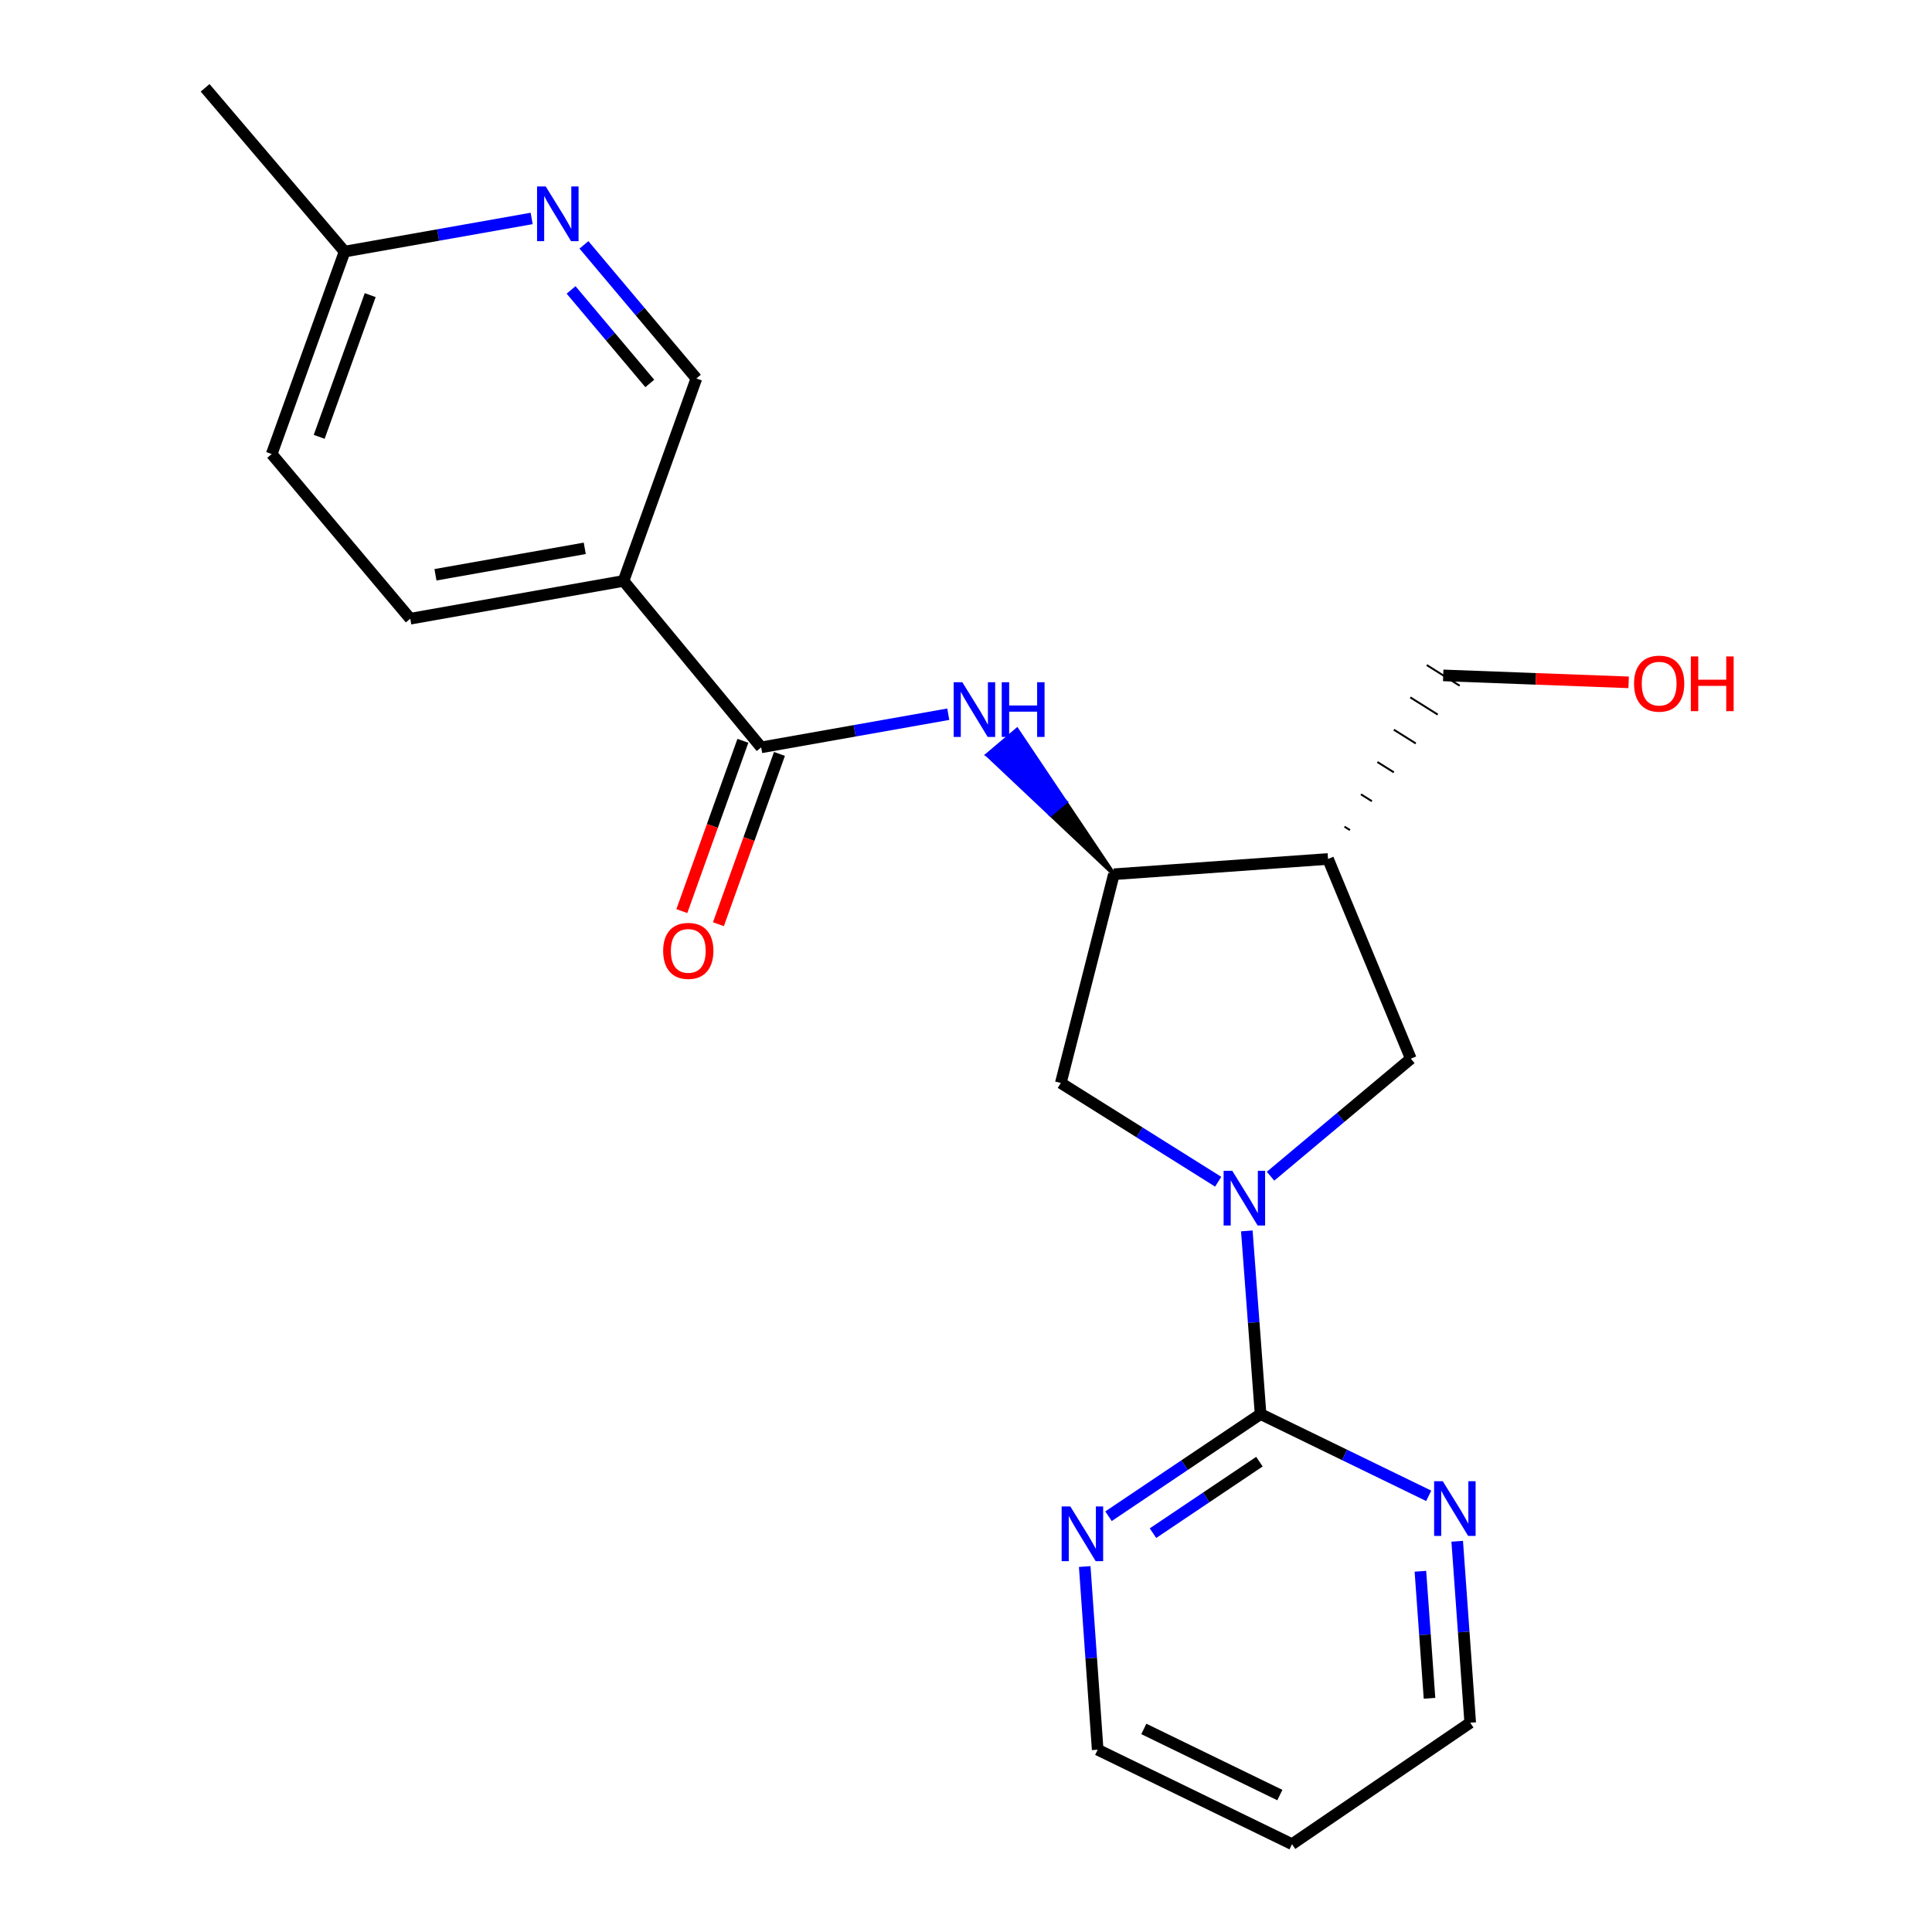 <?xml version='1.0' encoding='iso-8859-1'?>
<svg version='1.1' baseProfile='full'
              xmlns='http://www.w3.org/2000/svg'
                      xmlns:rdkit='http://www.rdkit.org/xml'
                      xmlns:xlink='http://www.w3.org/1999/xlink'
                  xml:space='preserve'
width='1000px' height='1000px' viewBox='0 0 1000 1000'>
<!-- END OF HEADER -->
<rect style='opacity:1.0;fill:#FFFFFF;stroke:none' width='1000' height='1000' x='0' y='0'> </rect>
<path class='bond-0' d='M 645.35,637.115 L 648.909,684.521' style='fill:none;fill-rule:evenodd;stroke:#0000FF;stroke-width:6px;stroke-linecap:butt;stroke-linejoin:miter;stroke-opacity:1' />
<path class='bond-0' d='M 648.909,684.521 L 652.468,731.926' style='fill:none;fill-rule:evenodd;stroke:#000000;stroke-width:6px;stroke-linecap:butt;stroke-linejoin:miter;stroke-opacity:1' />
<path class='bond-6' d='M 657.627,608.801 L 693.935,578.383' style='fill:none;fill-rule:evenodd;stroke:#0000FF;stroke-width:6px;stroke-linecap:butt;stroke-linejoin:miter;stroke-opacity:1' />
<path class='bond-6' d='M 693.935,578.383 L 730.242,547.965' style='fill:none;fill-rule:evenodd;stroke:#000000;stroke-width:6px;stroke-linecap:butt;stroke-linejoin:miter;stroke-opacity:1' />
<path class='bond-7' d='M 630.533,611.657 L 589.804,586.107' style='fill:none;fill-rule:evenodd;stroke:#0000FF;stroke-width:6px;stroke-linecap:butt;stroke-linejoin:miter;stroke-opacity:1' />
<path class='bond-7' d='M 589.804,586.107 L 549.074,560.557' style='fill:none;fill-rule:evenodd;stroke:#000000;stroke-width:6px;stroke-linecap:butt;stroke-linejoin:miter;stroke-opacity:1' />
<path class='bond-9' d='M 652.468,731.926 L 613.116,758.362' style='fill:none;fill-rule:evenodd;stroke:#000000;stroke-width:6px;stroke-linecap:butt;stroke-linejoin:miter;stroke-opacity:1' />
<path class='bond-9' d='M 613.116,758.362 L 573.764,784.799' style='fill:none;fill-rule:evenodd;stroke:#0000FF;stroke-width:6px;stroke-linecap:butt;stroke-linejoin:miter;stroke-opacity:1' />
<path class='bond-9' d='M 651.877,756.551 L 624.331,775.056' style='fill:none;fill-rule:evenodd;stroke:#000000;stroke-width:6px;stroke-linecap:butt;stroke-linejoin:miter;stroke-opacity:1' />
<path class='bond-9' d='M 624.331,775.056 L 596.785,793.562' style='fill:none;fill-rule:evenodd;stroke:#0000FF;stroke-width:6px;stroke-linecap:butt;stroke-linejoin:miter;stroke-opacity:1' />
<path class='bond-10' d='M 652.468,731.926 L 695.983,753.082' style='fill:none;fill-rule:evenodd;stroke:#000000;stroke-width:6px;stroke-linecap:butt;stroke-linejoin:miter;stroke-opacity:1' />
<path class='bond-10' d='M 695.983,753.082 L 739.499,774.238' style='fill:none;fill-rule:evenodd;stroke:#0000FF;stroke-width:6px;stroke-linecap:butt;stroke-linejoin:miter;stroke-opacity:1' />
<path class='bond-1' d='M 393.984,386.83 L 442.401,378.253' style='fill:none;fill-rule:evenodd;stroke:#000000;stroke-width:6px;stroke-linecap:butt;stroke-linejoin:miter;stroke-opacity:1' />
<path class='bond-1' d='M 442.401,378.253 L 490.818,369.677' style='fill:none;fill-rule:evenodd;stroke:#0000FF;stroke-width:6px;stroke-linecap:butt;stroke-linejoin:miter;stroke-opacity:1' />
<path class='bond-5' d='M 393.984,386.83 L 322.734,300.687' style='fill:none;fill-rule:evenodd;stroke:#000000;stroke-width:6px;stroke-linecap:butt;stroke-linejoin:miter;stroke-opacity:1' />
<path class='bond-12' d='M 384.518,383.437 L 368.72,427.509' style='fill:none;fill-rule:evenodd;stroke:#000000;stroke-width:6px;stroke-linecap:butt;stroke-linejoin:miter;stroke-opacity:1' />
<path class='bond-12' d='M 368.72,427.509 L 352.922,471.581' style='fill:none;fill-rule:evenodd;stroke:#FF0000;stroke-width:6px;stroke-linecap:butt;stroke-linejoin:miter;stroke-opacity:1' />
<path class='bond-12' d='M 403.449,390.223 L 387.652,434.295' style='fill:none;fill-rule:evenodd;stroke:#000000;stroke-width:6px;stroke-linecap:butt;stroke-linejoin:miter;stroke-opacity:1' />
<path class='bond-12' d='M 387.652,434.295 L 371.854,478.367' style='fill:none;fill-rule:evenodd;stroke:#FF0000;stroke-width:6px;stroke-linecap:butt;stroke-linejoin:miter;stroke-opacity:1' />
<path class='bond-2' d='M 576.548,452.504 L 551.47,415.117 L 543.797,421.617 Z' style='fill:#000000;fill-rule:evenodd;fill-opacity:1;stroke:#000000;stroke-width:2px;stroke-linecap:butt;stroke-linejoin:miter;stroke-opacity:1;' />
<path class='bond-2' d='M 551.47,415.117 L 511.046,390.729 L 526.392,377.731 Z' style='fill:#0000FF;fill-rule:evenodd;fill-opacity:1;stroke:#0000FF;stroke-width:2px;stroke-linecap:butt;stroke-linejoin:miter;stroke-opacity:1;' />
<path class='bond-2' d='M 551.47,415.117 L 543.797,421.617 L 511.046,390.729 Z' style='fill:#0000FF;fill-rule:evenodd;fill-opacity:1;stroke:#0000FF;stroke-width:2px;stroke-linecap:butt;stroke-linejoin:miter;stroke-opacity:1;' />
<path class='bond-3' d='M 576.548,452.504 L 549.074,560.557' style='fill:none;fill-rule:evenodd;stroke:#000000;stroke-width:6px;stroke-linecap:butt;stroke-linejoin:miter;stroke-opacity:1' />
<path class='bond-22' d='M 576.548,452.504 L 687.383,444.594' style='fill:none;fill-rule:evenodd;stroke:#000000;stroke-width:6px;stroke-linecap:butt;stroke-linejoin:miter;stroke-opacity:1' />
<path class='bond-4' d='M 687.383,444.594 L 730.242,547.965' style='fill:none;fill-rule:evenodd;stroke:#000000;stroke-width:6px;stroke-linecap:butt;stroke-linejoin:miter;stroke-opacity:1' />
<path class='bond-16' d='M 698.739,429.649 L 695.9,427.867' style='fill:none;fill-rule:evenodd;stroke:#000000;stroke-width:1.0px;stroke-linecap:butt;stroke-linejoin:miter;stroke-opacity:1' />
<path class='bond-16' d='M 710.095,414.704 L 704.417,411.141' style='fill:none;fill-rule:evenodd;stroke:#000000;stroke-width:1.0px;stroke-linecap:butt;stroke-linejoin:miter;stroke-opacity:1' />
<path class='bond-16' d='M 721.451,399.759 L 712.933,394.415' style='fill:none;fill-rule:evenodd;stroke:#000000;stroke-width:1.0px;stroke-linecap:butt;stroke-linejoin:miter;stroke-opacity:1' />
<path class='bond-16' d='M 732.807,384.814 L 721.45,377.688' style='fill:none;fill-rule:evenodd;stroke:#000000;stroke-width:1.0px;stroke-linecap:butt;stroke-linejoin:miter;stroke-opacity:1' />
<path class='bond-16' d='M 744.163,369.869 L 729.967,360.962' style='fill:none;fill-rule:evenodd;stroke:#000000;stroke-width:1.0px;stroke-linecap:butt;stroke-linejoin:miter;stroke-opacity:1' />
<path class='bond-16' d='M 755.519,354.924 L 738.484,344.235' style='fill:none;fill-rule:evenodd;stroke:#000000;stroke-width:1.0px;stroke-linecap:butt;stroke-linejoin:miter;stroke-opacity:1' />
<path class='bond-11' d='M 322.734,300.687 L 360.443,195.897' style='fill:none;fill-rule:evenodd;stroke:#000000;stroke-width:6px;stroke-linecap:butt;stroke-linejoin:miter;stroke-opacity:1' />
<path class='bond-13' d='M 322.734,300.687 L 212.346,320.24' style='fill:none;fill-rule:evenodd;stroke:#000000;stroke-width:6px;stroke-linecap:butt;stroke-linejoin:miter;stroke-opacity:1' />
<path class='bond-13' d='M 302.669,283.817 L 225.397,297.504' style='fill:none;fill-rule:evenodd;stroke:#000000;stroke-width:6px;stroke-linecap:butt;stroke-linejoin:miter;stroke-opacity:1' />
<path class='bond-8' d='M 302.249,126.743 L 331.346,161.32' style='fill:none;fill-rule:evenodd;stroke:#0000FF;stroke-width:6px;stroke-linecap:butt;stroke-linejoin:miter;stroke-opacity:1' />
<path class='bond-8' d='M 331.346,161.32 L 360.443,195.897' style='fill:none;fill-rule:evenodd;stroke:#000000;stroke-width:6px;stroke-linecap:butt;stroke-linejoin:miter;stroke-opacity:1' />
<path class='bond-8' d='M 295.59,150.065 L 315.958,174.269' style='fill:none;fill-rule:evenodd;stroke:#0000FF;stroke-width:6px;stroke-linecap:butt;stroke-linejoin:miter;stroke-opacity:1' />
<path class='bond-8' d='M 315.958,174.269 L 336.326,198.473' style='fill:none;fill-rule:evenodd;stroke:#000000;stroke-width:6px;stroke-linecap:butt;stroke-linejoin:miter;stroke-opacity:1' />
<path class='bond-24' d='M 275.182,113.07 L 226.77,121.646' style='fill:none;fill-rule:evenodd;stroke:#0000FF;stroke-width:6px;stroke-linecap:butt;stroke-linejoin:miter;stroke-opacity:1' />
<path class='bond-24' d='M 226.77,121.646 L 178.359,130.223' style='fill:none;fill-rule:evenodd;stroke:#000000;stroke-width:6px;stroke-linecap:butt;stroke-linejoin:miter;stroke-opacity:1' />
<path class='bond-18' d='M 561.447,810.841 L 564.802,858.241' style='fill:none;fill-rule:evenodd;stroke:#0000FF;stroke-width:6px;stroke-linecap:butt;stroke-linejoin:miter;stroke-opacity:1' />
<path class='bond-18' d='M 564.802,858.241 L 568.157,905.642' style='fill:none;fill-rule:evenodd;stroke:#000000;stroke-width:6px;stroke-linecap:butt;stroke-linejoin:miter;stroke-opacity:1' />
<path class='bond-19' d='M 754.248,797.757 L 757.614,844.716' style='fill:none;fill-rule:evenodd;stroke:#0000FF;stroke-width:6px;stroke-linecap:butt;stroke-linejoin:miter;stroke-opacity:1' />
<path class='bond-19' d='M 757.614,844.716 L 760.979,891.676' style='fill:none;fill-rule:evenodd;stroke:#000000;stroke-width:6px;stroke-linecap:butt;stroke-linejoin:miter;stroke-opacity:1' />
<path class='bond-19' d='M 735.198,813.282 L 737.554,846.154' style='fill:none;fill-rule:evenodd;stroke:#0000FF;stroke-width:6px;stroke-linecap:butt;stroke-linejoin:miter;stroke-opacity:1' />
<path class='bond-19' d='M 737.554,846.154 L 739.909,879.025' style='fill:none;fill-rule:evenodd;stroke:#000000;stroke-width:6px;stroke-linecap:butt;stroke-linejoin:miter;stroke-opacity:1' />
<path class='bond-15' d='M 212.346,320.24 L 140.628,235.013' style='fill:none;fill-rule:evenodd;stroke:#000000;stroke-width:6px;stroke-linecap:butt;stroke-linejoin:miter;stroke-opacity:1' />
<path class='bond-14' d='M 178.359,130.223 L 140.628,235.013' style='fill:none;fill-rule:evenodd;stroke:#000000;stroke-width:6px;stroke-linecap:butt;stroke-linejoin:miter;stroke-opacity:1' />
<path class='bond-14' d='M 191.621,152.755 L 165.209,226.108' style='fill:none;fill-rule:evenodd;stroke:#000000;stroke-width:6px;stroke-linecap:butt;stroke-linejoin:miter;stroke-opacity:1' />
<path class='bond-21' d='M 178.359,130.223 L 106.171,45.455' style='fill:none;fill-rule:evenodd;stroke:#000000;stroke-width:6px;stroke-linecap:butt;stroke-linejoin:miter;stroke-opacity:1' />
<path class='bond-20' d='M 747.001,349.58 L 794.99,351.379' style='fill:none;fill-rule:evenodd;stroke:#000000;stroke-width:6px;stroke-linecap:butt;stroke-linejoin:miter;stroke-opacity:1' />
<path class='bond-20' d='M 794.99,351.379 L 842.978,353.177' style='fill:none;fill-rule:evenodd;stroke:#FF0000;stroke-width:6px;stroke-linecap:butt;stroke-linejoin:miter;stroke-opacity:1' />
<path class='bond-17' d='M 668.747,954.545 L 760.979,891.676' style='fill:none;fill-rule:evenodd;stroke:#000000;stroke-width:6px;stroke-linecap:butt;stroke-linejoin:miter;stroke-opacity:1' />
<path class='bond-23' d='M 668.747,954.545 L 568.157,905.642' style='fill:none;fill-rule:evenodd;stroke:#000000;stroke-width:6px;stroke-linecap:butt;stroke-linejoin:miter;stroke-opacity:1' />
<path class='bond-23' d='M 662.452,929.123 L 592.039,894.89' style='fill:none;fill-rule:evenodd;stroke:#000000;stroke-width:6px;stroke-linecap:butt;stroke-linejoin:miter;stroke-opacity:1' />
<path  class='atom-0' d='M 637.817 605.993
L 647.097 620.993
Q 648.017 622.473, 649.497 625.153
Q 650.977 627.833, 651.057 627.993
L 651.057 605.993
L 654.817 605.993
L 654.817 634.313
L 650.937 634.313
L 640.977 617.913
Q 639.817 615.993, 638.577 613.793
Q 637.377 611.593, 637.017 610.913
L 637.017 634.313
L 633.337 634.313
L 633.337 605.993
L 637.817 605.993
' fill='#0000FF'/>
<path  class='atom-3' d='M 498.1 353.118
L 507.38 368.118
Q 508.3 369.598, 509.78 372.278
Q 511.26 374.958, 511.34 375.118
L 511.34 353.118
L 515.1 353.118
L 515.1 381.438
L 511.22 381.438
L 501.26 365.038
Q 500.1 363.118, 498.86 360.918
Q 497.66 358.718, 497.3 358.038
L 497.3 381.438
L 493.62 381.438
L 493.62 353.118
L 498.1 353.118
' fill='#0000FF'/>
<path  class='atom-3' d='M 518.5 353.118
L 522.34 353.118
L 522.34 365.158
L 536.82 365.158
L 536.82 353.118
L 540.66 353.118
L 540.66 381.438
L 536.82 381.438
L 536.82 368.358
L 522.34 368.358
L 522.34 381.438
L 518.5 381.438
L 518.5 353.118
' fill='#0000FF'/>
<path  class='atom-9' d='M 282.464 96.51
L 291.744 111.511
Q 292.664 112.991, 294.144 115.671
Q 295.624 118.351, 295.704 118.511
L 295.704 96.51
L 299.464 96.51
L 299.464 124.831
L 295.584 124.831
L 285.624 108.431
Q 284.464 106.511, 283.224 104.311
Q 282.024 102.111, 281.664 101.431
L 281.664 124.831
L 277.984 124.831
L 277.984 96.51
L 282.464 96.51
' fill='#0000FF'/>
<path  class='atom-10' d='M 553.987 779.72
L 563.267 794.72
Q 564.187 796.2, 565.667 798.88
Q 567.147 801.56, 567.227 801.72
L 567.227 779.72
L 570.987 779.72
L 570.987 808.04
L 567.107 808.04
L 557.147 791.64
Q 555.987 789.72, 554.747 787.52
Q 553.547 785.32, 553.187 784.64
L 553.187 808.04
L 549.507 808.04
L 549.507 779.72
L 553.987 779.72
' fill='#0000FF'/>
<path  class='atom-11' d='M 746.775 766.659
L 756.055 781.659
Q 756.975 783.139, 758.455 785.819
Q 759.935 788.499, 760.015 788.659
L 760.015 766.659
L 763.775 766.659
L 763.775 794.979
L 759.895 794.979
L 749.935 778.579
Q 748.775 776.659, 747.535 774.459
Q 746.335 772.259, 745.975 771.579
L 745.975 794.979
L 742.295 794.979
L 742.295 766.659
L 746.775 766.659
' fill='#0000FF'/>
<path  class='atom-13' d='M 343.253 492.17
Q 343.253 485.37, 346.613 481.57
Q 349.973 477.77, 356.253 477.77
Q 362.533 477.77, 365.893 481.57
Q 369.253 485.37, 369.253 492.17
Q 369.253 499.05, 365.853 502.97
Q 362.453 506.85, 356.253 506.85
Q 350.013 506.85, 346.613 502.97
Q 343.253 499.09, 343.253 492.17
M 356.253 503.65
Q 360.573 503.65, 362.893 500.77
Q 365.253 497.85, 365.253 492.17
Q 365.253 486.61, 362.893 483.81
Q 360.573 480.97, 356.253 480.97
Q 351.933 480.97, 349.573 483.77
Q 347.253 486.57, 347.253 492.17
Q 347.253 497.89, 349.573 500.77
Q 351.933 503.65, 356.253 503.65
' fill='#FF0000'/>
<path  class='atom-21' d='M 845.775 353.85
Q 845.775 347.05, 849.135 343.25
Q 852.495 339.45, 858.775 339.45
Q 865.055 339.45, 868.415 343.25
Q 871.775 347.05, 871.775 353.85
Q 871.775 360.73, 868.375 364.65
Q 864.975 368.53, 858.775 368.53
Q 852.535 368.53, 849.135 364.65
Q 845.775 360.77, 845.775 353.85
M 858.775 365.33
Q 863.095 365.33, 865.415 362.45
Q 867.775 359.53, 867.775 353.85
Q 867.775 348.29, 865.415 345.49
Q 863.095 342.65, 858.775 342.65
Q 854.455 342.65, 852.095 345.45
Q 849.775 348.25, 849.775 353.85
Q 849.775 359.57, 852.095 362.45
Q 854.455 365.33, 858.775 365.33
' fill='#FF0000'/>
<path  class='atom-21' d='M 875.175 339.77
L 879.015 339.77
L 879.015 351.81
L 893.495 351.81
L 893.495 339.77
L 897.335 339.77
L 897.335 368.09
L 893.495 368.09
L 893.495 355.01
L 879.015 355.01
L 879.015 368.09
L 875.175 368.09
L 875.175 339.77
' fill='#FF0000'/>
</svg>
